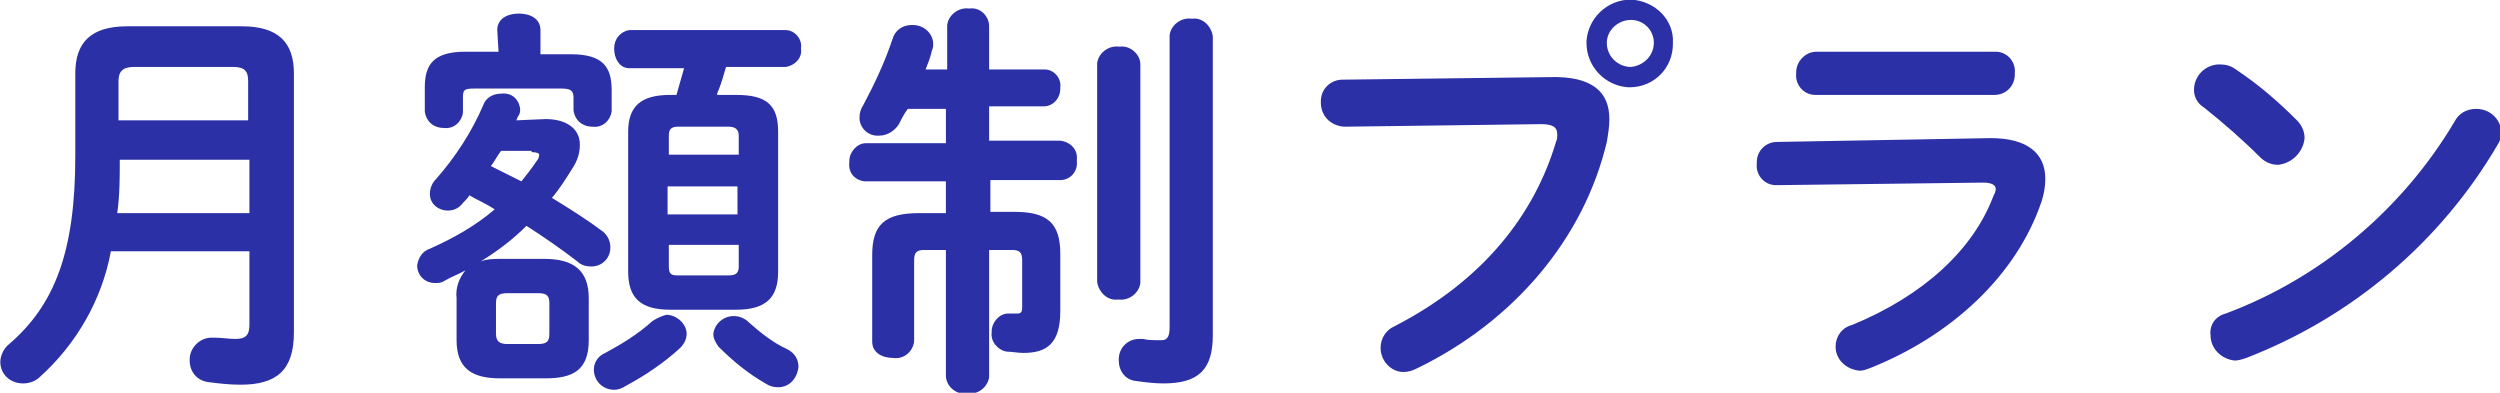 <?xml version="1.0" encoding="utf-8"?>
<!-- Generator: Adobe Illustrator 28.3.0, SVG Export Plug-In . SVG Version: 6.00 Build 0)  -->
<svg version="1.1" id="レイヤー_1" xmlns="http://www.w3.org/2000/svg" xmlns:xlink="http://www.w3.org/1999/xlink" x="0px"
	 y="0px" viewBox="0 0 196.7 30.9" style="enable-background:new 0 0 196.7 30.9;" xml:space="preserve">
<style type="text/css">
	.st0{fill:#2C30A6;}
</style>
<g id="tit" transform="translate(-1265.976 95.968)">
	<path id="パス_35410" class="st0" d="M1276-93.9c-2.9,0-4.1,1.3-4.1,3.7v6.5c0,7.5-1.6,11.7-5.2,14.8c-0.4,0.3-0.7,0.9-0.7,1.4
		c0,1,0.8,1.7,1.8,1.7c0.5,0,1-0.2,1.3-0.5c2.9-2.6,4.9-6.1,5.6-9.9h10.9v5.8c0,0.8-0.3,1.1-1.1,1.1c-0.5,0-1.1-0.1-1.6-0.1
		c-0.1,0-0.2,0-0.3,0c-0.9,0-1.7,0.8-1.7,1.7c0,0,0,0,0,0.1c0,0.9,0.6,1.6,1.5,1.7c0.8,0.1,1.6,0.2,2.5,0.2c2.8,0,4.2-1.1,4.2-4.1
		v-20.4c0-2.4-1.2-3.7-4.1-3.7L1276-93.9z M1284.3-90.7c0.9,0,1.2,0.3,1.2,1.1v3.1h-10.2v-3.1c0-0.7,0.3-1.1,1.2-1.1H1284.3z
		 M1285.6-79.2h-10.4c0.2-1.4,0.2-2.8,0.2-4.2h10.2V-79.2z M1306.6-86.5c0.1-0.2,0.1-0.3,0.2-0.4c0.1-0.2,0.1-0.3,0.1-0.5
		c-0.1-0.8-0.7-1.3-1.5-1.2c-0.6,0-1.2,0.3-1.4,0.9c-0.9,2.1-2.2,4.1-3.7,5.8c-0.3,0.3-0.5,0.7-0.5,1.2c0,0.8,0.7,1.3,1.4,1.3
		c0.5,0,0.9-0.2,1.2-0.6c0.2-0.2,0.4-0.4,0.5-0.6c0.7,0.4,1.4,0.7,2,1.1c-1.5,1.3-3.3,2.3-5.1,3.1c-0.6,0.2-0.9,0.7-1,1.3
		c0,0.8,0.6,1.4,1.4,1.4c0,0,0,0,0,0c0.3,0,0.5,0,0.8-0.2c0.5-0.3,1.1-0.5,1.6-0.8c-0.5,0.6-0.8,1.4-0.7,2.2v3.3c0,2.2,1.2,3,3.4,3
		h3.6c2.1,0,3.4-0.6,3.4-3v-3.3c0-2.2-1.2-3.1-3.5-3.1h-3.4c-0.5,0-1.1,0-1.6,0.2c1.3-0.8,2.5-1.7,3.6-2.8c1.4,0.9,2.7,1.8,4,2.8
		c0.3,0.3,0.7,0.4,1.1,0.4c0.8,0,1.5-0.6,1.5-1.5c0,0,0,0,0,0c0-0.6-0.3-1.1-0.8-1.4c-1.2-0.9-2.5-1.7-3.8-2.5
		c0.6-0.7,1.1-1.5,1.6-2.3c0.4-0.6,0.6-1.2,0.6-1.9c0-1.2-1-2-2.7-2L1306.6-86.5z M1307.8-84c0.4,0,0.6,0.1,0.6,0.2
		c0,0.2-0.1,0.4-0.2,0.5c-0.4,0.6-0.8,1.1-1.2,1.6c-0.8-0.4-1.6-0.8-2.4-1.2c0.3-0.4,0.5-0.8,0.8-1.2H1307.8z M1305.9-68.9
		c-0.6,0-0.9-0.2-0.9-0.8v-2.4c0-0.6,0.2-0.8,0.9-0.8h2.4c0.7,0,0.9,0.2,0.9,0.8v2.4c0,0.6-0.2,0.8-0.9,0.8H1305.9z M1322.4-88.6
		c0.3-0.7,0.5-1.4,0.7-2.1h4.7c0.7-0.1,1.3-0.7,1.2-1.4c0,0,0,0,0-0.1c0.1-0.7-0.5-1.4-1.2-1.4c0,0,0,0,0,0h-12.3
		c-0.7,0.1-1.2,0.7-1.2,1.4c0,0,0,0,0,0.1c0,0.7,0.4,1.5,1.2,1.5h4.3c-0.2,0.7-0.4,1.4-0.6,2.1h-0.5c-2.3,0-3.3,0.9-3.3,2.9v11
		c0,2,0.9,3,3.3,3h5.2c2.4,0,3.3-1,3.3-3v-11c0-2.1-0.9-2.9-3.3-2.9H1322.4z M1319.3-74.3c-0.5,0-0.7-0.1-0.7-0.7v-1.7h5.5v1.7
		c0,0.5-0.2,0.7-0.8,0.7H1319.3z M1318.5-81.3h5.5v2.2h-5.5V-81.3z M1324.1-83.8h-5.5v-1.5c0-0.5,0.2-0.7,0.7-0.7h4
		c0.5,0,0.8,0.2,0.8,0.7V-83.8z M1305.2-91.9h-2.6c-2.5,0-3.2,1-3.2,2.8v1.9c0.1,0.8,0.7,1.3,1.5,1.3c0,0,0,0,0,0
		c0.8,0.1,1.4-0.5,1.5-1.2c0,0,0,0,0,0v-1.2c0-0.6,0.1-0.7,0.9-0.7h6.9c0.7,0,0.9,0.2,0.9,0.7v1c0.1,0.8,0.7,1.3,1.5,1.3
		c0,0,0,0,0,0c0.8,0.1,1.4-0.5,1.5-1.2c0,0,0,0,0,0v-1.7c0-1.8-0.7-2.8-3.2-2.8h-2.4v-1.9c0-0.9-0.8-1.3-1.7-1.3
		c-0.9,0-1.7,0.4-1.7,1.3L1305.2-91.9z M1324.9-70.6c-0.3-0.3-0.7-0.5-1.2-0.5c-0.8,0-1.5,0.6-1.6,1.4c0,0.4,0.2,0.7,0.4,1
		c1.1,1.1,2.3,2.1,3.7,2.9c0.3,0.2,0.6,0.3,1,0.3c0.9,0,1.5-0.7,1.6-1.6c0-0.6-0.3-1.1-0.9-1.4C1326.8-69,1325.8-69.8,1324.9-70.6z
		 M1317.3-70.7c-1.1,1-2.4,1.8-3.7,2.5c-0.5,0.2-0.9,0.7-0.9,1.3c0,0.9,0.7,1.6,1.6,1.6c0.3,0,0.6-0.1,0.9-0.3c1.5-0.8,3-1.8,4.3-3
		c0.3-0.3,0.5-0.7,0.5-1.1c0-0.8-0.8-1.5-1.6-1.5C1318-71.1,1317.6-70.9,1317.3-70.7z M1343.9-79.3v-2.5h5.5c0.8,0,1.4-0.7,1.3-1.5
		c0,0,0,0,0-0.1c0.1-0.8-0.5-1.4-1.3-1.5c0,0,0,0-0.1,0h-5.5v-2.7h4.3c0.7,0,1.3-0.6,1.3-1.4c0,0,0-0.1,0-0.1
		c0.1-0.7-0.5-1.4-1.2-1.4c0,0-0.1,0-0.1,0h-4.3v-3.4c0-0.8-0.7-1.5-1.5-1.4c0,0-0.1,0-0.1,0c-0.8-0.1-1.6,0.5-1.7,1.3
		c0,0,0,0.1,0,0.1v3.4h-1.7c0.2-0.5,0.4-1,0.5-1.5c0.1-0.2,0.1-0.4,0.1-0.5c0-0.8-0.7-1.5-1.6-1.5c0,0,0,0-0.1,0
		c-0.7,0-1.3,0.4-1.5,1.1c-0.6,1.8-1.4,3.5-2.3,5.2c-0.2,0.3-0.3,0.6-0.3,1c0,0.8,0.7,1.5,1.6,1.4c0,0,0,0,0,0
		c0.6,0,1.2-0.4,1.5-0.9c0.2-0.4,0.4-0.8,0.7-1.2h3v2.7h-6.3c-0.7,0-1.3,0.7-1.3,1.4c0,0,0,0,0,0.1c-0.1,0.8,0.4,1.4,1.2,1.5
		c0,0,0.1,0,0.1,0h6.3v2.5h-2.1c-2.7,0-3.7,0.9-3.7,3.3v6.8c0,0.9,0.8,1.3,1.7,1.3c0.8,0.1,1.5-0.5,1.6-1.3c0,0,0,0,0,0v-6.4
		c0-0.6,0.2-0.8,0.8-0.8h1.7v9.9c0,0.8,0.8,1.5,1.6,1.4c0,0,0.1,0,0.1,0c0.8,0.1,1.6-0.5,1.7-1.3c0,0,0-0.1,0-0.1v-9.9h1.8
		c0.6,0,0.8,0.2,0.8,0.8v3.7c0,0.4-0.1,0.5-0.4,0.5c-0.2,0-0.3,0-0.5,0h-0.2c-0.7,0-1.3,0.7-1.3,1.4c0,0,0,0,0,0.1
		c-0.1,0.7,0.5,1.4,1.2,1.5c0.4,0,0.8,0.1,1.3,0.1c1.8,0,2.9-0.7,2.9-3.3V-76c0-2.4-1-3.3-3.6-3.3L1343.9-79.3z M1361.4-93.1
		c-0.1-0.8-0.8-1.5-1.6-1.4c0,0,0,0-0.1,0c-0.8-0.1-1.6,0.5-1.7,1.3c0,0,0,0,0,0.1v22.9c0,0.9-0.3,1-0.7,1c-0.5,0-1,0-1.4-0.1
		c-0.1,0-0.2,0-0.3,0c-0.9,0-1.6,0.7-1.6,1.6c0,0,0,0.1,0,0.1c0,0.8,0.5,1.5,1.3,1.6c0.7,0.1,1.5,0.2,2.2,0.2c2.8,0,3.9-1.1,3.9-3.8
		L1361.4-93.1z M1352.3-73.8c0.1,0.8,0.8,1.5,1.6,1.4c0,0,0,0,0.1,0c0.8,0.1,1.6-0.5,1.7-1.3c0,0,0,0,0,0v-17.2
		c0-0.8-0.8-1.5-1.6-1.4c0,0-0.1,0-0.1,0c-0.8-0.1-1.6,0.5-1.7,1.3c0,0,0,0.1,0,0.1L1352.3-73.8z M1394.3-96c-1.9,0-3.4,1.5-3.5,3.3
		c0,0,0,0.1,0,0.1c0,1.9,1.5,3.4,3.3,3.5c0,0,0.1,0,0.1,0c1.9,0,3.4-1.5,3.4-3.4c0,0,0-0.1,0-0.1C1397.7-94.4,1396.2-95.9,1394.3-96
		C1394.3-96,1394.3-96,1394.3-96z M1394.3-94.4c1,0,1.8,0.8,1.8,1.8c0,0,0,0,0,0c0,1-0.8,1.8-1.8,1.9c0,0,0,0,0,0
		c-1,0-1.9-0.8-1.9-1.9C1392.4-93.6,1393.3-94.4,1394.3-94.4C1394.3-94.4,1394.3-94.4,1394.3-94.4z M1371.6-89.7
		c-0.9,0-1.7,0.7-1.7,1.7c0,0,0,0.1,0,0.1c0,1,0.7,1.8,1.8,1.9c0,0,0.1,0,0.1,0l15.4-0.2c0.9,0,1.3,0.2,1.3,0.8c0,0.2,0,0.4-0.1,0.6
		c-1.7,5.7-5.7,10.9-12.7,14.5c-0.7,0.3-1.1,1-1.1,1.7c0,1,0.8,1.9,1.8,1.9c0,0,0,0,0,0c0.4,0,0.7-0.1,1.1-0.3
		c7.6-3.7,13.1-10.2,14.9-17.8c0.1-0.6,0.2-1.2,0.2-1.8c0-2.1-1.3-3.4-4.7-3.3L1371.6-89.7z M1408.9-91.9c-0.9,0-1.6,0.8-1.6,1.6
		c0,0,0,0.1,0,0.1c-0.1,0.9,0.6,1.7,1.5,1.7c0,0,0.1,0,0.1,0h14c0.9,0,1.6-0.7,1.6-1.6c0,0,0-0.1,0-0.1c0.1-0.9-0.6-1.7-1.5-1.7
		c0,0-0.1,0-0.1,0H1408.9z M1405.8-84.8c-0.9,0-1.6,0.7-1.6,1.6c0,0,0,0.1,0,0.1c-0.1,0.9,0.6,1.7,1.5,1.7c0,0,0.1,0,0.1,0l16.2-0.2
		c0.7,0,1,0.2,1,0.5c0,0.2-0.1,0.4-0.2,0.6c-1.6,4.2-5.5,7.8-11.1,10.1c-0.8,0.2-1.3,0.9-1.3,1.7c0,1,0.8,1.8,1.9,1.9
		c0.3,0,0.5-0.1,0.8-0.2c6.3-2.5,11.5-7.2,13.5-13.1c0.2-0.6,0.3-1.2,0.3-1.8c0-2-1.4-3.2-4.3-3.2L1405.8-84.8z M1441.9-90.5
		c-0.4-0.3-0.8-0.4-1.3-0.4c-1.1,0-2,0.9-2,2c0,0.6,0.3,1.1,0.8,1.4c1.5,1.2,3,2.5,4.4,3.9c0.4,0.4,0.9,0.6,1.4,0.6
		c1.1-0.1,2-1,2.1-2.1c0-0.5-0.2-1-0.6-1.4C1445.2-88,1443.7-89.3,1441.9-90.5z M1459.1-86.4c-4.1,6.9-10.5,12.3-18,15.1
		c-0.8,0.2-1.3,0.9-1.2,1.7c0,1.1,0.9,1.9,1.9,2c0.3,0,0.6-0.1,0.9-0.2c8.3-3.2,15.3-9.1,19.8-16.8c0.2-0.3,0.3-0.7,0.3-1
		c-0.1-1-0.9-1.8-2-1.8C1460-87.4,1459.4-87,1459.1-86.4L1459.1-86.4z"/>
</g>
</svg>
